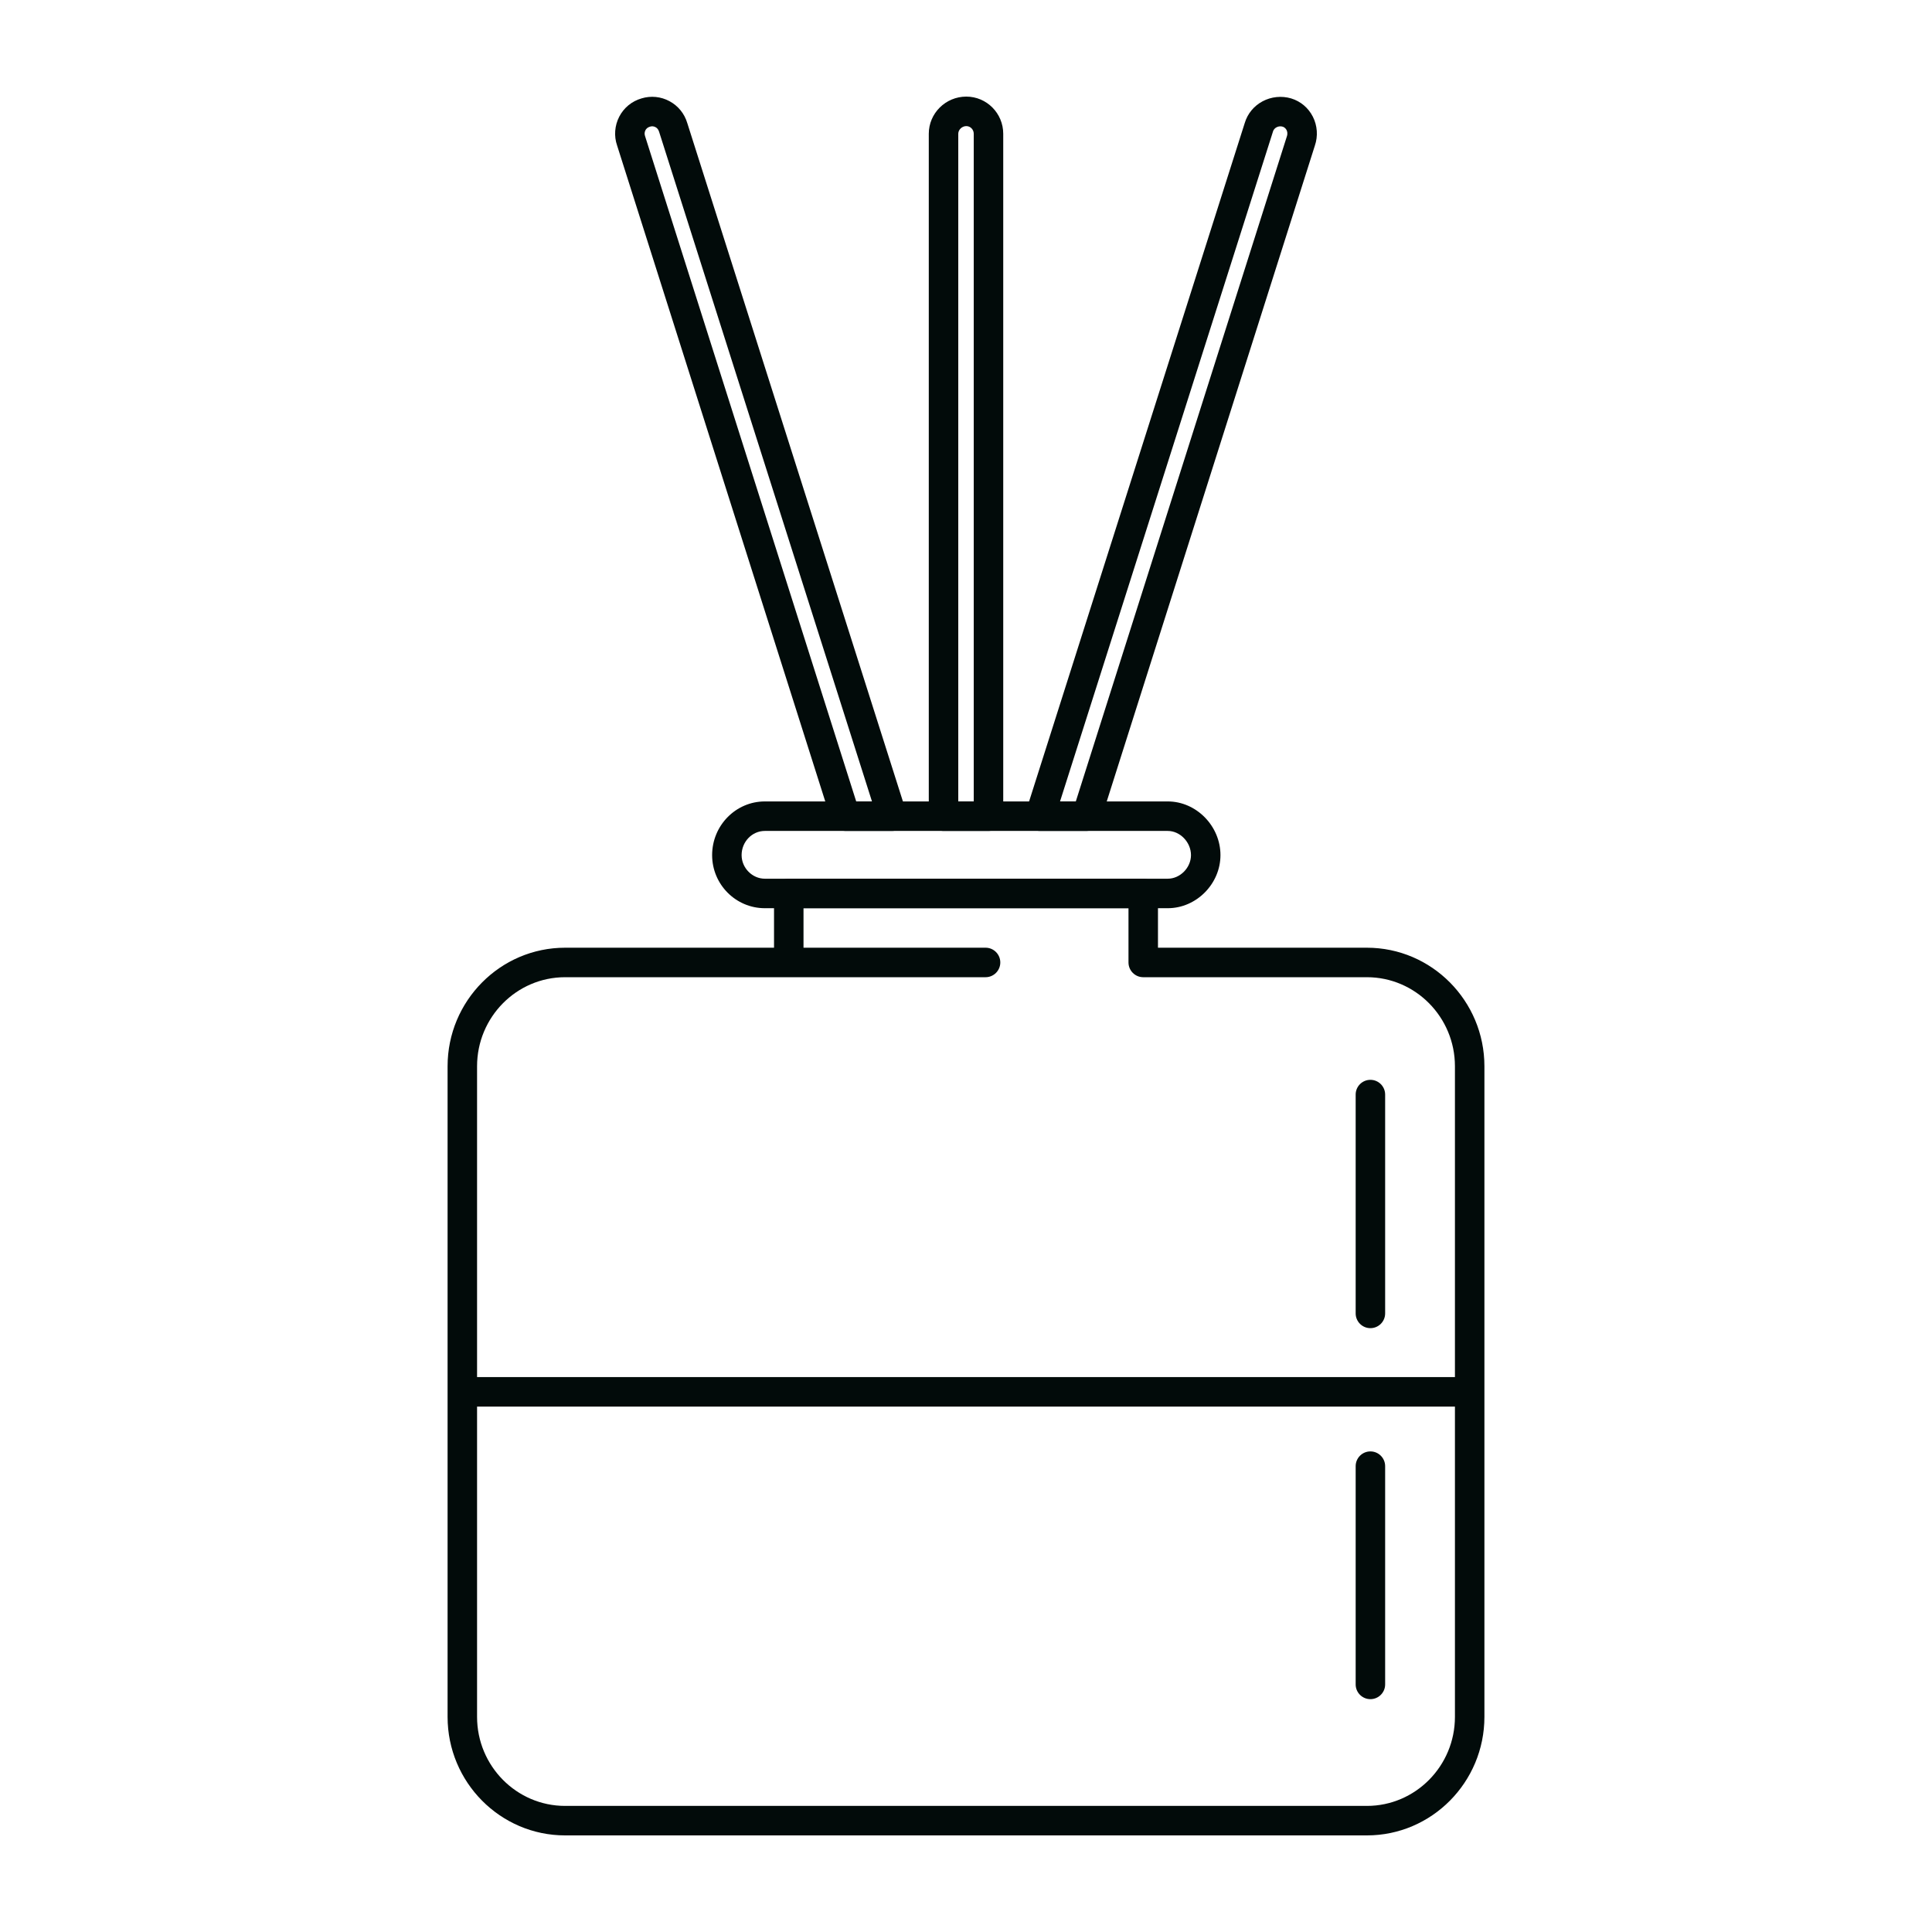 <svg xmlns="http://www.w3.org/2000/svg" viewBox="0 0 500 500" id="Layer_1"><g><g><path fill="#020b0a" d="m281.21 215.045h-12.093c-1.217 0-2.362-.584-3.079-1.565-.72-.981-.928-2.248-.558-3.406l56.665-178.261c.724-2.397 2.353-4.383 4.591-5.584 2.271-1.219 4.969-1.486 7.418-.757 2.439.743 4.43 2.416 5.605 4.715 1.182 2.318 1.371 5.055.523 7.513l-55.435 174.682c-.502 1.583-1.974 2.663-3.637 2.663zm-6.875-7.635h4.084l54.619-172.112c.271-.785.065-1.359-.077-1.64-.129-.253-.432-.701-1.021-.878-.519-.164-1.098-.098-1.584.168-.259.14-.722.463-.904 1.079-.007.023-.014.042-.021.066zm51.458-174.471h.047zm-69.973 182.106h-11.637c-2.107 0-3.815-1.71-3.815-3.817v-176.607c0-5.303 4.355-9.621 9.709-9.621 5.271 0 9.558 4.317 9.558 9.621v176.607c0 2.107-1.708 3.817-3.815 3.817zm-7.822-7.635h4.007v-172.789c0-1.098-.865-1.986-1.928-1.986-1.107 0-2.079.925-2.079 1.986zm-17.116 7.635h-12.09c-1.664 0-3.135-1.079-3.638-2.663l-55.464-174.775c-.822-2.369-.626-5.107.57-7.415 1.205-2.322 3.259-4.005 5.787-4.733 2.4-.729 4.988-.477 7.229.733 2.233 1.206 3.864 3.215 4.591 5.658l56.654 178.224c.369 1.158.161 2.425-.558 3.406-.718.981-1.863 1.565-3.081 1.565zm-9.298-7.635h4.081l-55.095-173.317c-.205-.687-.607-1.014-.913-1.178-.437-.243-.953-.294-1.443-.135-.685.196-1.014.612-1.177.925-.238.463-.276.995-.103 1.5z"></path></g><g><path fill="#020b0a" d="m353.753 475h-207.504c-16.772 0-30.415-13.765-30.415-30.68v-168.369c0-16.919 13.644-30.684 30.415-30.684h54.068v-14.041c0-2.108 1.708-3.818 3.815-3.818h91.735c2.108 0 3.815 1.71 3.815 3.818v14.041h54.07c16.77 0 30.413 13.766 30.413 30.684v168.369c.001 16.915-13.642 30.68-30.412 30.68zm-230.289-110.972v80.293c0 12.709 10.221 23.045 22.785 23.045h207.504c12.562 0 22.783-10.336 22.783-23.045v-80.293zm0-7.635h253.072v-80.442c0-12.709-10.221-23.05-22.783-23.05h-57.886c-2.107 0-3.815-1.71-3.815-3.817v-14.041h-84.105v10.223h47.115c2.108 0 3.815 1.711 3.815 3.818s-1.708 3.817-3.815 3.817h-108.813c-12.564 0-22.785 10.341-22.785 23.05zm231.195 83.348c-2.107 0-3.815-1.71-3.815-3.817v-56.481c0-2.107 1.708-3.818 3.815-3.818 2.108 0 3.815 1.71 3.815 3.818v56.481c.001 2.107-1.707 3.817-3.815 3.817zm0-96.015c-2.107 0-3.815-1.711-3.815-3.818v-56.631c0-2.108 1.708-3.818 3.815-3.818 2.108 0 3.815 1.71 3.815 3.818v56.631c.001 2.108-1.707 3.818-3.815 3.818z"></path></g><g><path fill="#020b0a" d="m302.215 235.043h-104.278c-7.521 0-13.639-6.163-13.639-13.737 0-7.663 6.119-13.896 13.639-13.896h104.279c7.394 0 13.639 6.364 13.639 13.896-.001 7.444-6.246 13.737-13.64 13.737zm-104.278-19.998c-3.313 0-6.009 2.808-6.009 6.261 0 3.308 2.752 6.102 6.009 6.102h104.279c3.201 0 6.009-2.85 6.009-6.102 0-3.336-2.808-6.261-6.009-6.261z"></path></g></g></svg>